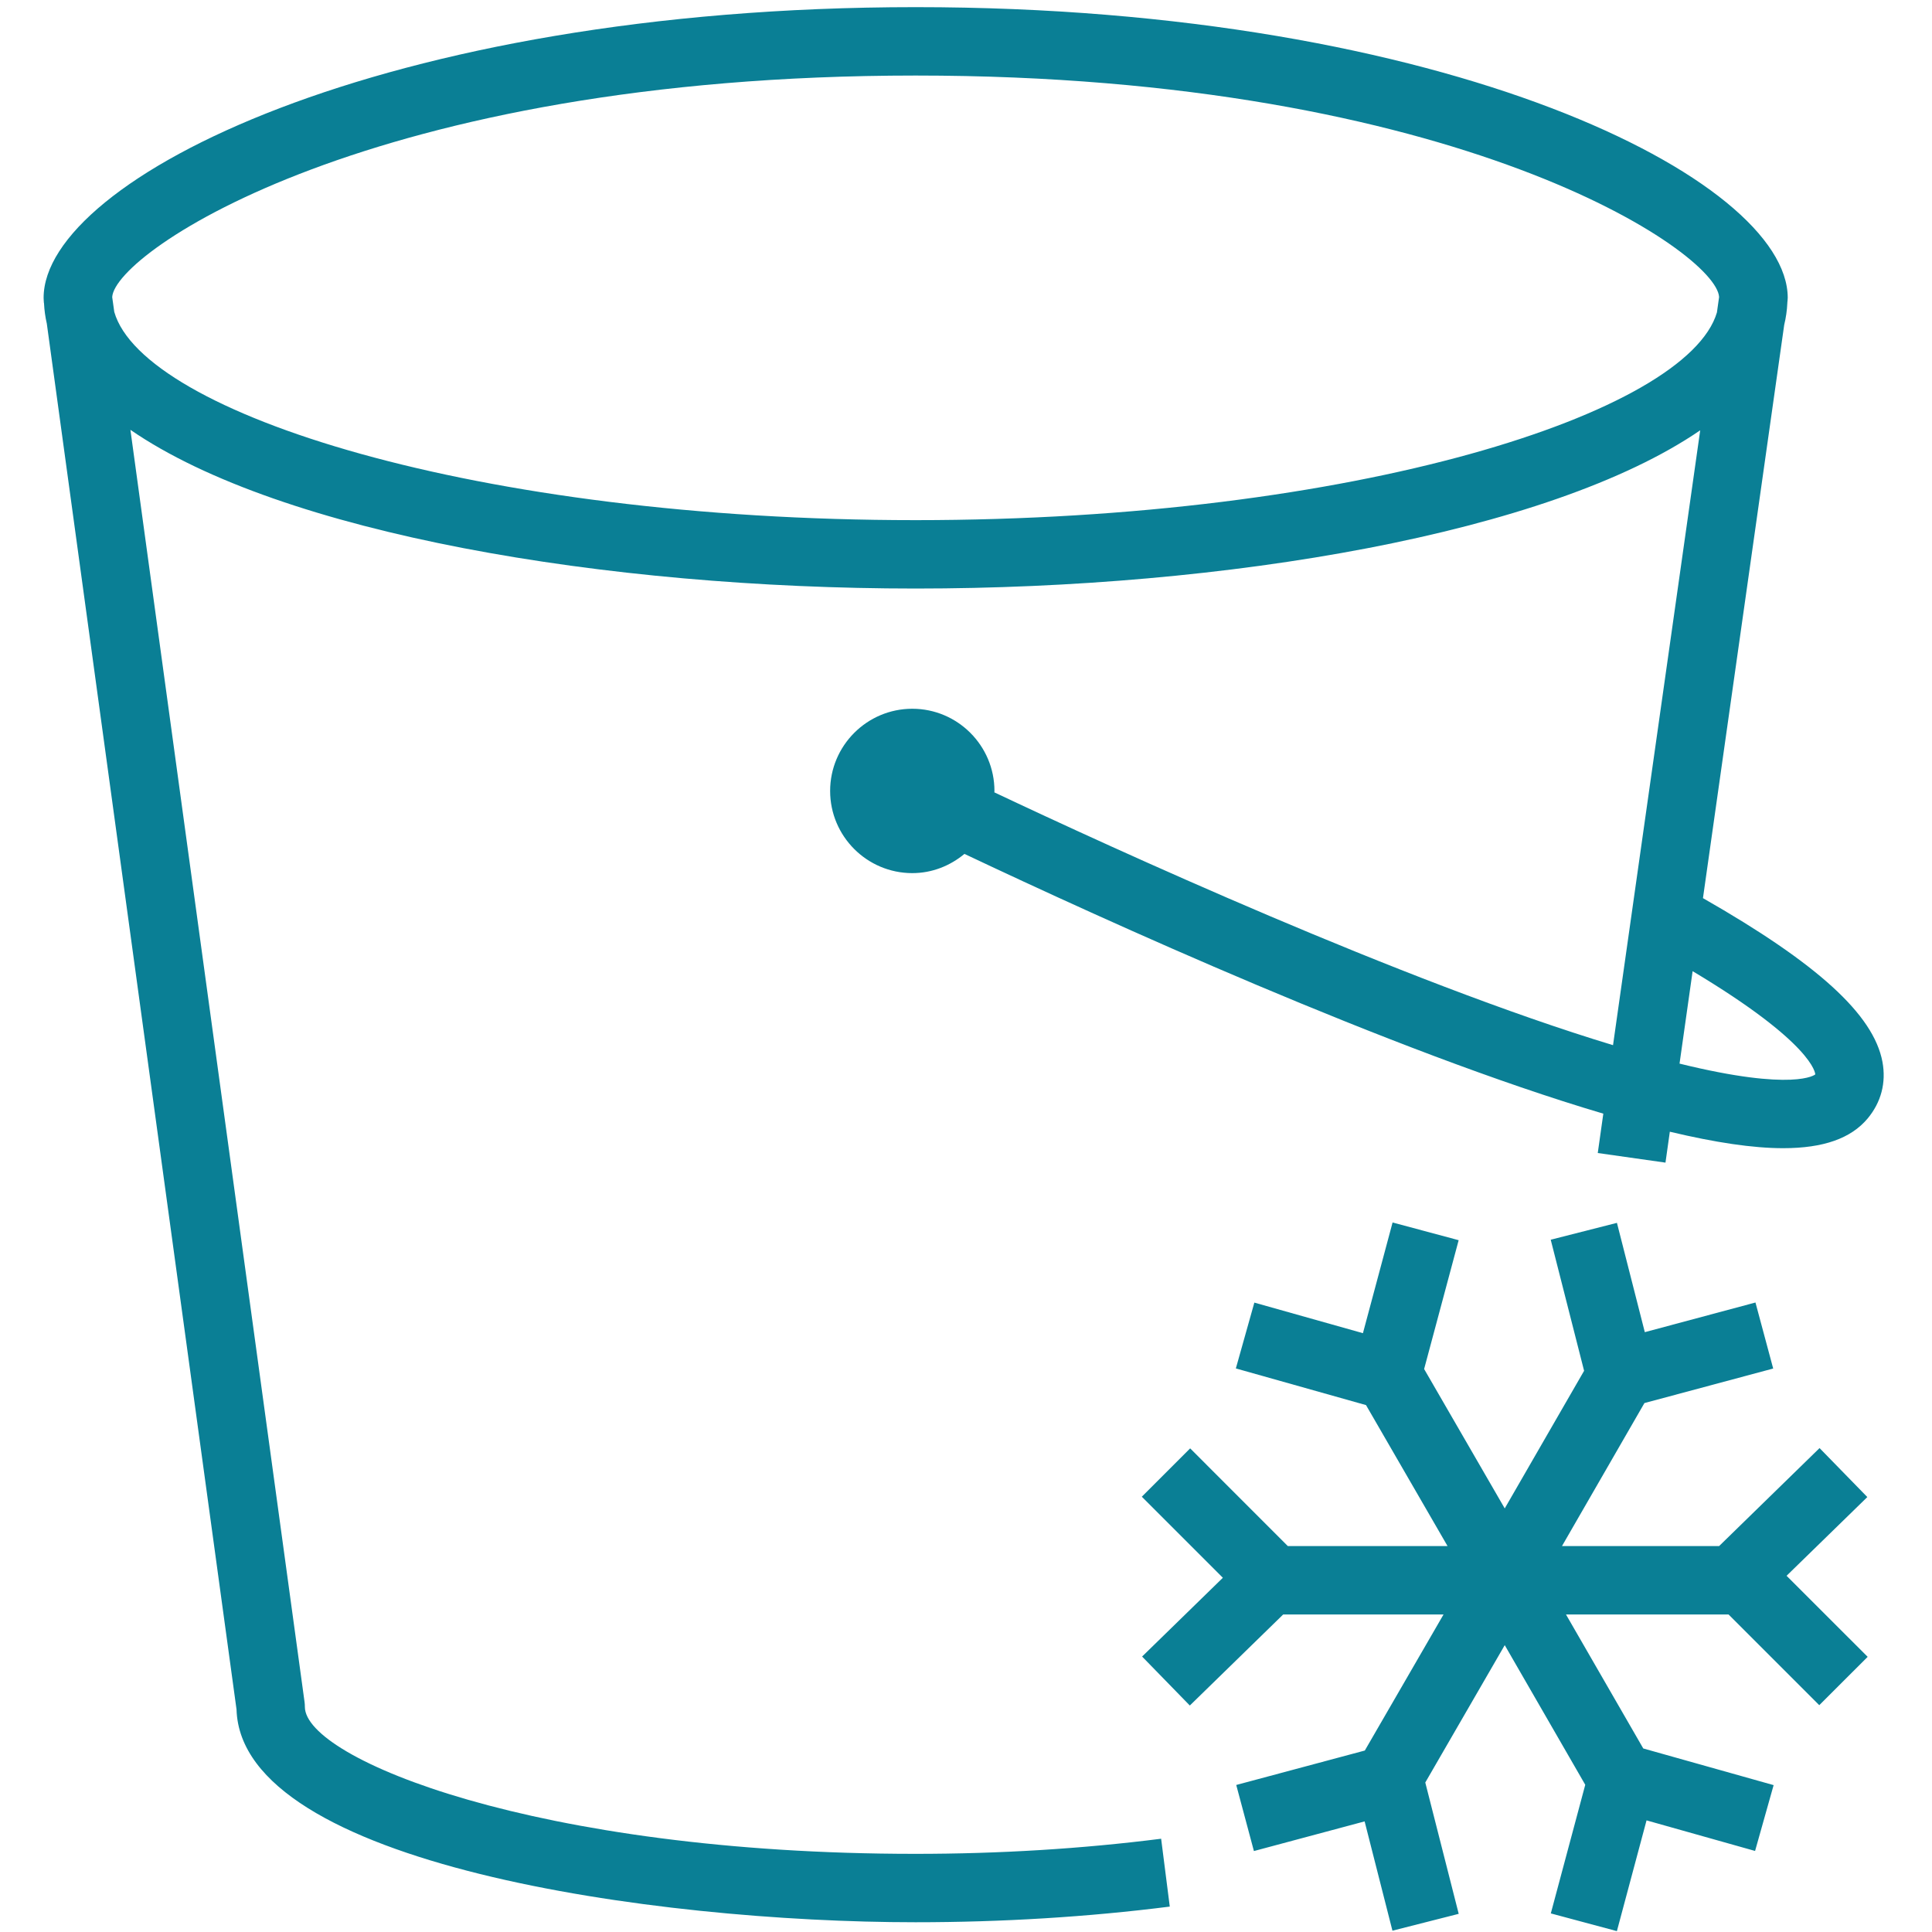<?xml version="1.0" encoding="UTF-8"?>
<svg xmlns="http://www.w3.org/2000/svg" width="40" height="40" viewBox="0 0 40 40" fill="none">
  <g clip-path="url(#clip0_506_2627)">
    <path fill-rule="evenodd" clip-rule="evenodd" d="M2.366 6.458C2.963 8.55 9.858 10.769 18.958 10.769C28.042 10.769 34.93 8.558 35.547 6.469L35.592 6.15C35.54 5.218 30.19 1.564 18.958 1.564C7.723 1.564 2.375 5.218 2.323 6.151L2.366 6.458ZM35.044 20.107L34.773 22.021C37.152 22.606 37.579 22.249 37.583 22.245C37.584 22.228 37.551 21.607 35.044 20.107ZM24.04 38.069L24.219 39.474C22.522 39.689 20.75 39.798 18.954 39.798C13.549 39.798 4.992 38.601 4.897 35.392L0.969 6.699C0.937 6.561 0.918 6.421 0.911 6.277L0.908 6.263C0.907 6.23 0.903 6.199 0.903 6.166C0.903 3.712 7.936 0.148 18.958 0.148C29.979 0.148 37.013 3.712 37.013 6.166C37.013 6.2 37.007 6.232 37.005 6.265L37.005 6.273C36.998 6.428 36.976 6.578 36.94 6.727L35.258 18.595C37.628 19.948 38.79 21.004 38.974 21.984C39.054 22.417 38.947 22.822 38.666 23.159C38.322 23.568 37.755 23.772 36.918 23.772C36.294 23.772 35.517 23.656 34.572 23.431L34.482 24.071L33.08 23.872L33.195 23.057C28.83 21.767 22.842 19.039 19.968 17.679C19.673 17.924 19.3 18.077 18.888 18.077C17.95 18.077 17.187 17.314 17.187 16.376C17.187 15.438 17.95 14.674 18.888 14.674C19.826 14.674 20.589 15.438 20.589 16.376C20.589 16.386 20.587 16.395 20.587 16.405C23.029 17.559 29.064 20.328 33.396 21.639L35.201 8.909C32.072 11.051 25.369 12.185 18.958 12.185C12.535 12.185 5.822 11.048 2.7 8.899L6.306 35.242C6.31 35.274 6.312 35.307 6.312 35.339C6.312 36.412 11.112 38.382 18.954 38.382C20.691 38.382 22.403 38.277 24.04 38.069ZM36.989 32.625L38.668 34.303L37.666 35.304L35.788 33.426H32.422L34.022 36.2L36.721 36.959L36.337 38.322L34.09 37.689L33.476 39.982L32.108 39.615L32.821 36.952L31.154 34.061L29.509 36.905L30.201 39.624L28.829 39.973L28.253 37.71L25.961 38.324L25.595 36.956L28.257 36.243L29.887 33.426H26.567L24.634 35.311L23.646 34.297L25.318 32.666L23.64 30.988L24.641 29.987L26.663 32.01H29.97L28.282 29.091L25.587 28.332L25.97 26.969L28.218 27.602L28.832 25.31L30.2 25.677L29.485 28.344L31.154 31.23L32.797 28.381L32.106 25.667L33.477 25.318L34.054 27.581L36.345 26.967L36.712 28.334L34.046 29.049L32.339 32.01H35.592L37.672 29.981L38.661 30.995L36.989 32.625Z" fill="#0A7F95"></path>
  </g>
  <defs>
    <clipPath id="clip0_506_2627">
      <rect width="40" height="40" fill="white"></rect>
    </clipPath>
  </defs>
</svg>
